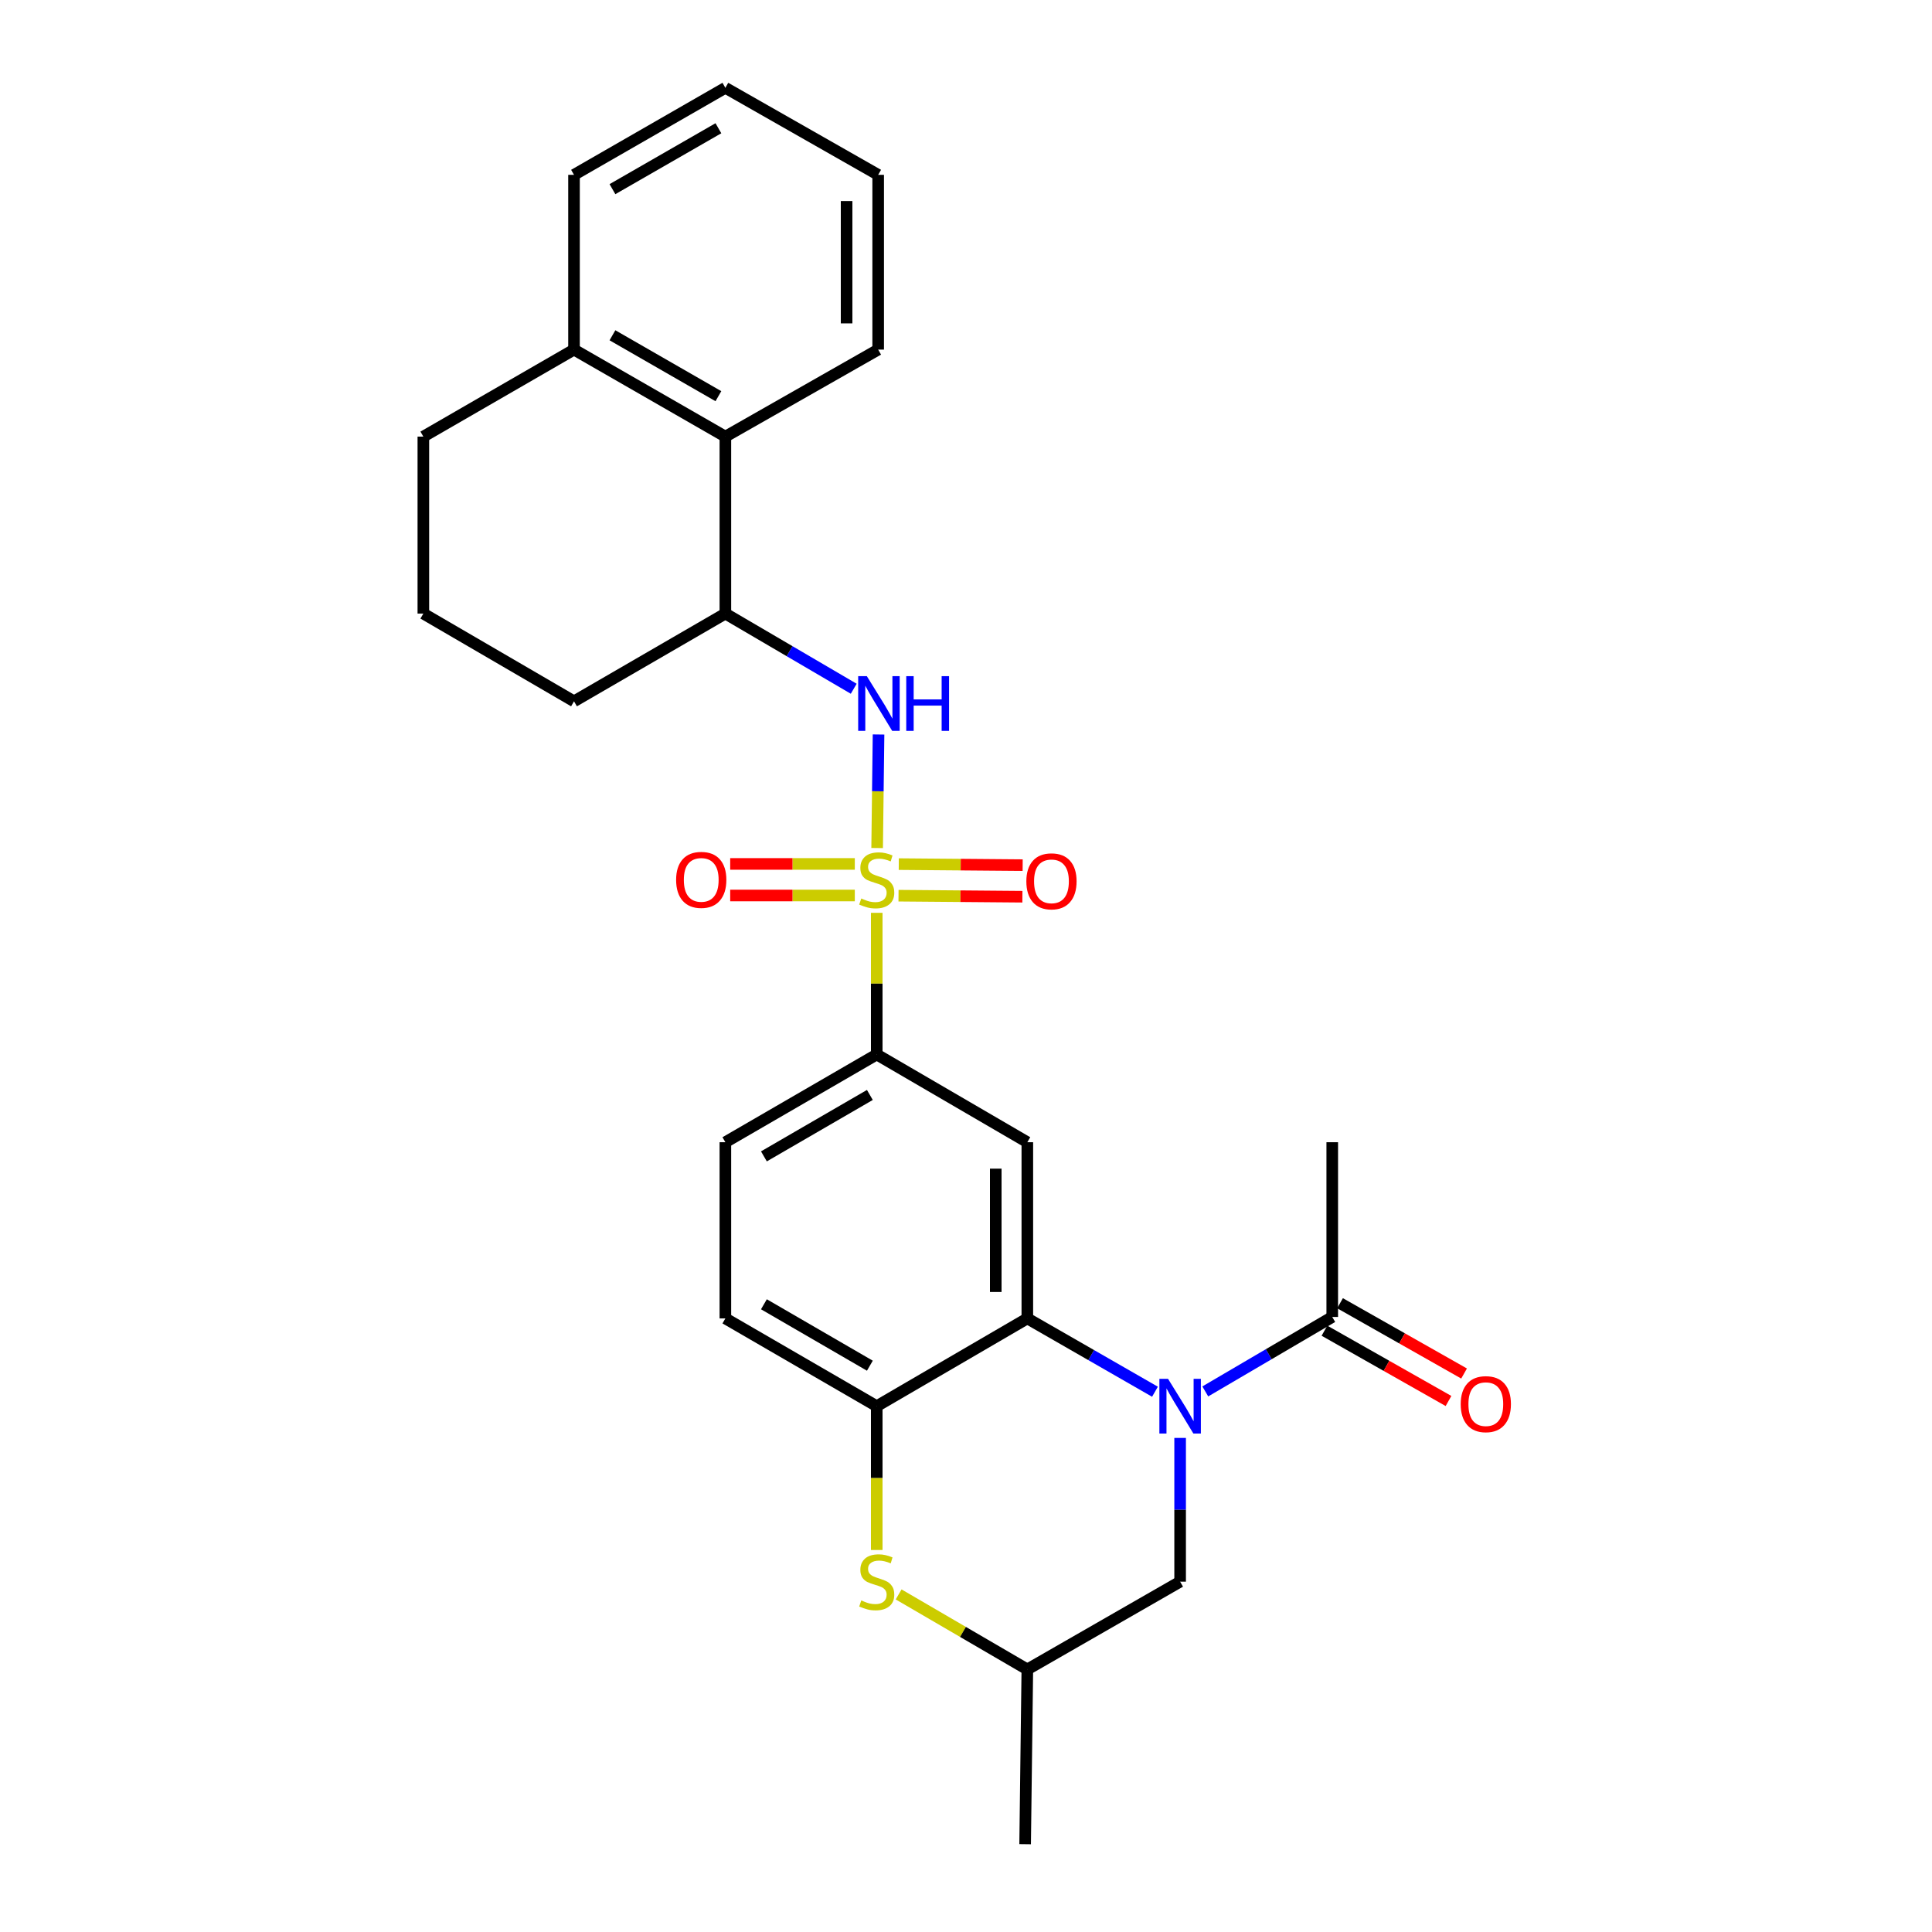 <?xml version='1.0' encoding='iso-8859-1'?>
<svg version='1.1' baseProfile='full'
              xmlns='http://www.w3.org/2000/svg'
                      xmlns:rdkit='http://www.rdkit.org/xml'
                      xmlns:xlink='http://www.w3.org/1999/xlink'
                  xml:space='preserve'
width='1000px' height='1000px' viewBox='0 0 1000 1000'>
<!-- END OF HEADER -->
<rect style='opacity:1.0;fill:#FFFFFF;stroke:none' width='1000' height='1000' x='0' y='0'> </rect>
<path class='bond-2' d='M 454.001,438.939 L 454.367,409.553' style='fill:none;fill-rule:evenodd;stroke:#CCCC00;stroke-width:6px;stroke-linecap:butt;stroke-linejoin:miter;stroke-opacity:1' />
<path class='bond-2' d='M 454.367,409.553 L 454.732,380.168' style='fill:none;fill-rule:evenodd;stroke:#0000FF;stroke-width:6px;stroke-linecap:butt;stroke-linejoin:miter;stroke-opacity:1' />
<path class='bond-4' d='M 453.797,472.48 L 453.797,509.138' style='fill:none;fill-rule:evenodd;stroke:#CCCC00;stroke-width:6px;stroke-linecap:butt;stroke-linejoin:miter;stroke-opacity:1' />
<path class='bond-4' d='M 453.797,509.138 L 453.797,545.796' style='fill:none;fill-rule:evenodd;stroke:#000000;stroke-width:6px;stroke-linecap:butt;stroke-linejoin:miter;stroke-opacity:1' />
<path class='bond-11' d='M 442.446,447.168 L 410.196,447.168' style='fill:none;fill-rule:evenodd;stroke:#CCCC00;stroke-width:6px;stroke-linecap:butt;stroke-linejoin:miter;stroke-opacity:1' />
<path class='bond-11' d='M 410.196,447.168 L 377.946,447.168' style='fill:none;fill-rule:evenodd;stroke:#FF0000;stroke-width:6px;stroke-linecap:butt;stroke-linejoin:miter;stroke-opacity:1' />
<path class='bond-11' d='M 442.446,463.51 L 410.196,463.51' style='fill:none;fill-rule:evenodd;stroke:#CCCC00;stroke-width:6px;stroke-linecap:butt;stroke-linejoin:miter;stroke-opacity:1' />
<path class='bond-11' d='M 410.196,463.51 L 377.946,463.51' style='fill:none;fill-rule:evenodd;stroke:#FF0000;stroke-width:6px;stroke-linecap:butt;stroke-linejoin:miter;stroke-opacity:1' />
<path class='bond-12' d='M 465.07,463.605 L 497.13,463.872' style='fill:none;fill-rule:evenodd;stroke:#CCCC00;stroke-width:6px;stroke-linecap:butt;stroke-linejoin:miter;stroke-opacity:1' />
<path class='bond-12' d='M 497.13,463.872 L 529.19,464.139' style='fill:none;fill-rule:evenodd;stroke:#FF0000;stroke-width:6px;stroke-linecap:butt;stroke-linejoin:miter;stroke-opacity:1' />
<path class='bond-12' d='M 465.206,447.262 L 497.266,447.53' style='fill:none;fill-rule:evenodd;stroke:#CCCC00;stroke-width:6px;stroke-linecap:butt;stroke-linejoin:miter;stroke-opacity:1' />
<path class='bond-12' d='M 497.266,447.53 L 529.326,447.797' style='fill:none;fill-rule:evenodd;stroke:#FF0000;stroke-width:6px;stroke-linecap:butt;stroke-linejoin:miter;stroke-opacity:1' />
<path class='bond-0' d='M 597.812,720.358 L 564.777,701.385' style='fill:none;fill-rule:evenodd;stroke:#0000FF;stroke-width:6px;stroke-linecap:butt;stroke-linejoin:miter;stroke-opacity:1' />
<path class='bond-0' d='M 564.777,701.385 L 531.743,682.412' style='fill:none;fill-rule:evenodd;stroke:#000000;stroke-width:6px;stroke-linecap:butt;stroke-linejoin:miter;stroke-opacity:1' />
<path class='bond-7' d='M 623.854,720.198 L 656.711,700.928' style='fill:none;fill-rule:evenodd;stroke:#0000FF;stroke-width:6px;stroke-linecap:butt;stroke-linejoin:miter;stroke-opacity:1' />
<path class='bond-7' d='M 656.711,700.928 L 689.568,681.658' style='fill:none;fill-rule:evenodd;stroke:#000000;stroke-width:6px;stroke-linecap:butt;stroke-linejoin:miter;stroke-opacity:1' />
<path class='bond-10' d='M 610.832,744.266 L 610.832,781.466' style='fill:none;fill-rule:evenodd;stroke:#0000FF;stroke-width:6px;stroke-linecap:butt;stroke-linejoin:miter;stroke-opacity:1' />
<path class='bond-10' d='M 610.832,781.466 L 610.832,818.665' style='fill:none;fill-rule:evenodd;stroke:#000000;stroke-width:6px;stroke-linecap:butt;stroke-linejoin:miter;stroke-opacity:1' />
<path class='bond-1' d='M 531.743,682.412 L 531.743,591.211' style='fill:none;fill-rule:evenodd;stroke:#000000;stroke-width:6px;stroke-linecap:butt;stroke-linejoin:miter;stroke-opacity:1' />
<path class='bond-1' d='M 515.4,668.732 L 515.4,604.891' style='fill:none;fill-rule:evenodd;stroke:#000000;stroke-width:6px;stroke-linecap:butt;stroke-linejoin:miter;stroke-opacity:1' />
<path class='bond-27' d='M 531.743,682.412 L 453.797,727.836' style='fill:none;fill-rule:evenodd;stroke:#000000;stroke-width:6px;stroke-linecap:butt;stroke-linejoin:miter;stroke-opacity:1' />
<path class='bond-8' d='M 441.889,356.499 L 408.671,337.043' style='fill:none;fill-rule:evenodd;stroke:#0000FF;stroke-width:6px;stroke-linecap:butt;stroke-linejoin:miter;stroke-opacity:1' />
<path class='bond-8' d='M 408.671,337.043 L 375.452,317.588' style='fill:none;fill-rule:evenodd;stroke:#000000;stroke-width:6px;stroke-linecap:butt;stroke-linejoin:miter;stroke-opacity:1' />
<path class='bond-3' d='M 531.743,591.211 L 453.797,545.796' style='fill:none;fill-rule:evenodd;stroke:#000000;stroke-width:6px;stroke-linecap:butt;stroke-linejoin:miter;stroke-opacity:1' />
<path class='bond-16' d='M 453.797,545.796 L 375.452,591.211' style='fill:none;fill-rule:evenodd;stroke:#000000;stroke-width:6px;stroke-linecap:butt;stroke-linejoin:miter;stroke-opacity:1' />
<path class='bond-16' d='M 450.241,566.747 L 395.4,598.537' style='fill:none;fill-rule:evenodd;stroke:#000000;stroke-width:6px;stroke-linecap:butt;stroke-linejoin:miter;stroke-opacity:1' />
<path class='bond-5' d='M 453.797,727.836 L 375.452,682.412' style='fill:none;fill-rule:evenodd;stroke:#000000;stroke-width:6px;stroke-linecap:butt;stroke-linejoin:miter;stroke-opacity:1' />
<path class='bond-5' d='M 450.242,706.884 L 395.401,675.087' style='fill:none;fill-rule:evenodd;stroke:#000000;stroke-width:6px;stroke-linecap:butt;stroke-linejoin:miter;stroke-opacity:1' />
<path class='bond-6' d='M 453.797,727.836 L 453.797,765.055' style='fill:none;fill-rule:evenodd;stroke:#000000;stroke-width:6px;stroke-linecap:butt;stroke-linejoin:miter;stroke-opacity:1' />
<path class='bond-6' d='M 453.797,765.055 L 453.797,802.274' style='fill:none;fill-rule:evenodd;stroke:#CCCC00;stroke-width:6px;stroke-linecap:butt;stroke-linejoin:miter;stroke-opacity:1' />
<path class='bond-13' d='M 465.132,825.271 L 498.438,844.68' style='fill:none;fill-rule:evenodd;stroke:#CCCC00;stroke-width:6px;stroke-linecap:butt;stroke-linejoin:miter;stroke-opacity:1' />
<path class='bond-13' d='M 498.438,844.68 L 531.743,864.089' style='fill:none;fill-rule:evenodd;stroke:#000000;stroke-width:6px;stroke-linecap:butt;stroke-linejoin:miter;stroke-opacity:1' />
<path class='bond-15' d='M 685.539,688.768 L 717.642,706.959' style='fill:none;fill-rule:evenodd;stroke:#000000;stroke-width:6px;stroke-linecap:butt;stroke-linejoin:miter;stroke-opacity:1' />
<path class='bond-15' d='M 717.642,706.959 L 749.745,725.149' style='fill:none;fill-rule:evenodd;stroke:#FF0000;stroke-width:6px;stroke-linecap:butt;stroke-linejoin:miter;stroke-opacity:1' />
<path class='bond-15' d='M 693.596,674.549 L 725.699,692.74' style='fill:none;fill-rule:evenodd;stroke:#000000;stroke-width:6px;stroke-linecap:butt;stroke-linejoin:miter;stroke-opacity:1' />
<path class='bond-15' d='M 725.699,692.74 L 757.802,710.931' style='fill:none;fill-rule:evenodd;stroke:#FF0000;stroke-width:6px;stroke-linecap:butt;stroke-linejoin:miter;stroke-opacity:1' />
<path class='bond-19' d='M 689.568,681.658 L 689.568,591.211' style='fill:none;fill-rule:evenodd;stroke:#000000;stroke-width:6px;stroke-linecap:butt;stroke-linejoin:miter;stroke-opacity:1' />
<path class='bond-9' d='M 375.452,317.588 L 375.452,225.987' style='fill:none;fill-rule:evenodd;stroke:#000000;stroke-width:6px;stroke-linecap:butt;stroke-linejoin:miter;stroke-opacity:1' />
<path class='bond-18' d='M 375.452,317.588 L 297.107,363.003' style='fill:none;fill-rule:evenodd;stroke:#000000;stroke-width:6px;stroke-linecap:butt;stroke-linejoin:miter;stroke-opacity:1' />
<path class='bond-17' d='M 375.452,225.987 L 297.107,180.954' style='fill:none;fill-rule:evenodd;stroke:#000000;stroke-width:6px;stroke-linecap:butt;stroke-linejoin:miter;stroke-opacity:1' />
<path class='bond-17' d='M 371.844,205.063 L 317.003,173.54' style='fill:none;fill-rule:evenodd;stroke:#000000;stroke-width:6px;stroke-linecap:butt;stroke-linejoin:miter;stroke-opacity:1' />
<path class='bond-21' d='M 375.452,225.987 L 454.542,180.954' style='fill:none;fill-rule:evenodd;stroke:#000000;stroke-width:6px;stroke-linecap:butt;stroke-linejoin:miter;stroke-opacity:1' />
<path class='bond-29' d='M 610.832,818.665 L 531.743,864.089' style='fill:none;fill-rule:evenodd;stroke:#000000;stroke-width:6px;stroke-linecap:butt;stroke-linejoin:miter;stroke-opacity:1' />
<path class='bond-24' d='M 531.743,864.089 L 530.608,954.545' style='fill:none;fill-rule:evenodd;stroke:#000000;stroke-width:6px;stroke-linecap:butt;stroke-linejoin:miter;stroke-opacity:1' />
<path class='bond-14' d='M 375.452,682.412 L 375.452,591.211' style='fill:none;fill-rule:evenodd;stroke:#000000;stroke-width:6px;stroke-linecap:butt;stroke-linejoin:miter;stroke-opacity:1' />
<path class='bond-23' d='M 297.107,180.954 L 297.107,90.497' style='fill:none;fill-rule:evenodd;stroke:#000000;stroke-width:6px;stroke-linecap:butt;stroke-linejoin:miter;stroke-opacity:1' />
<path class='bond-28' d='M 297.107,180.954 L 219.125,225.987' style='fill:none;fill-rule:evenodd;stroke:#000000;stroke-width:6px;stroke-linecap:butt;stroke-linejoin:miter;stroke-opacity:1' />
<path class='bond-20' d='M 297.107,363.003 L 219.125,317.588' style='fill:none;fill-rule:evenodd;stroke:#000000;stroke-width:6px;stroke-linecap:butt;stroke-linejoin:miter;stroke-opacity:1' />
<path class='bond-22' d='M 219.125,317.588 L 219.125,225.987' style='fill:none;fill-rule:evenodd;stroke:#000000;stroke-width:6px;stroke-linecap:butt;stroke-linejoin:miter;stroke-opacity:1' />
<path class='bond-25' d='M 454.542,180.954 L 454.542,90.497' style='fill:none;fill-rule:evenodd;stroke:#000000;stroke-width:6px;stroke-linecap:butt;stroke-linejoin:miter;stroke-opacity:1' />
<path class='bond-25' d='M 438.199,167.385 L 438.199,104.065' style='fill:none;fill-rule:evenodd;stroke:#000000;stroke-width:6px;stroke-linecap:butt;stroke-linejoin:miter;stroke-opacity:1' />
<path class='bond-30' d='M 297.107,90.497 L 375.452,45.455' style='fill:none;fill-rule:evenodd;stroke:#000000;stroke-width:6px;stroke-linecap:butt;stroke-linejoin:miter;stroke-opacity:1' />
<path class='bond-30' d='M 317.004,97.909 L 371.846,66.379' style='fill:none;fill-rule:evenodd;stroke:#000000;stroke-width:6px;stroke-linecap:butt;stroke-linejoin:miter;stroke-opacity:1' />
<path class='bond-26' d='M 454.542,90.497 L 375.452,45.455' style='fill:none;fill-rule:evenodd;stroke:#000000;stroke-width:6px;stroke-linecap:butt;stroke-linejoin:miter;stroke-opacity:1' />
<path  class='atom-0' d='M 445.797 465.059
Q 446.117 465.179, 447.437 465.739
Q 448.757 466.299, 450.197 466.659
Q 451.677 466.979, 453.117 466.979
Q 455.797 466.979, 457.357 465.699
Q 458.917 464.379, 458.917 462.099
Q 458.917 460.539, 458.117 459.579
Q 457.357 458.619, 456.157 458.099
Q 454.957 457.579, 452.957 456.979
Q 450.437 456.219, 448.917 455.499
Q 447.437 454.779, 446.357 453.259
Q 445.317 451.739, 445.317 449.179
Q 445.317 445.619, 447.717 443.419
Q 450.157 441.219, 454.957 441.219
Q 458.237 441.219, 461.957 442.779
L 461.037 445.859
Q 457.637 444.459, 455.077 444.459
Q 452.317 444.459, 450.797 445.619
Q 449.277 446.739, 449.317 448.699
Q 449.317 450.219, 450.077 451.139
Q 450.877 452.059, 451.997 452.579
Q 453.157 453.099, 455.077 453.699
Q 457.637 454.499, 459.157 455.299
Q 460.677 456.099, 461.757 457.739
Q 462.877 459.339, 462.877 462.099
Q 462.877 466.019, 460.237 468.139
Q 457.637 470.219, 453.277 470.219
Q 450.757 470.219, 448.837 469.659
Q 446.957 469.139, 444.717 468.219
L 445.797 465.059
' fill='#CCCC00'/>
<path  class='atom-1' d='M 604.572 713.676
L 613.852 728.676
Q 614.772 730.156, 616.252 732.836
Q 617.732 735.516, 617.812 735.676
L 617.812 713.676
L 621.572 713.676
L 621.572 741.996
L 617.692 741.996
L 607.732 725.596
Q 606.572 723.676, 605.332 721.476
Q 604.132 719.276, 603.772 718.596
L 603.772 741.996
L 600.092 741.996
L 600.092 713.676
L 604.572 713.676
' fill='#0000FF'/>
<path  class='atom-3' d='M 448.672 349.978
L 457.952 364.978
Q 458.872 366.458, 460.352 369.138
Q 461.832 371.818, 461.912 371.978
L 461.912 349.978
L 465.672 349.978
L 465.672 378.298
L 461.792 378.298
L 451.832 361.898
Q 450.672 359.978, 449.432 357.778
Q 448.232 355.578, 447.872 354.898
L 447.872 378.298
L 444.192 378.298
L 444.192 349.978
L 448.672 349.978
' fill='#0000FF'/>
<path  class='atom-3' d='M 469.072 349.978
L 472.912 349.978
L 472.912 362.018
L 487.392 362.018
L 487.392 349.978
L 491.232 349.978
L 491.232 378.298
L 487.392 378.298
L 487.392 365.218
L 472.912 365.218
L 472.912 378.298
L 469.072 378.298
L 469.072 349.978
' fill='#0000FF'/>
<path  class='atom-7' d='M 445.797 828.385
Q 446.117 828.505, 447.437 829.065
Q 448.757 829.625, 450.197 829.985
Q 451.677 830.305, 453.117 830.305
Q 455.797 830.305, 457.357 829.025
Q 458.917 827.705, 458.917 825.425
Q 458.917 823.865, 458.117 822.905
Q 457.357 821.945, 456.157 821.425
Q 454.957 820.905, 452.957 820.305
Q 450.437 819.545, 448.917 818.825
Q 447.437 818.105, 446.357 816.585
Q 445.317 815.065, 445.317 812.505
Q 445.317 808.945, 447.717 806.745
Q 450.157 804.545, 454.957 804.545
Q 458.237 804.545, 461.957 806.105
L 461.037 809.185
Q 457.637 807.785, 455.077 807.785
Q 452.317 807.785, 450.797 808.945
Q 449.277 810.065, 449.317 812.025
Q 449.317 813.545, 450.077 814.465
Q 450.877 815.385, 451.997 815.905
Q 453.157 816.425, 455.077 817.025
Q 457.637 817.825, 459.157 818.625
Q 460.677 819.425, 461.757 821.065
Q 462.877 822.665, 462.877 825.425
Q 462.877 829.345, 460.237 831.465
Q 457.637 833.545, 453.277 833.545
Q 450.757 833.545, 448.837 832.985
Q 446.957 832.465, 444.717 831.545
L 445.797 828.385
' fill='#CCCC00'/>
<path  class='atom-12' d='M 349.959 455.419
Q 349.959 448.619, 353.319 444.819
Q 356.679 441.019, 362.959 441.019
Q 369.239 441.019, 372.599 444.819
Q 375.959 448.619, 375.959 455.419
Q 375.959 462.299, 372.559 466.219
Q 369.159 470.099, 362.959 470.099
Q 356.719 470.099, 353.319 466.219
Q 349.959 462.339, 349.959 455.419
M 362.959 466.899
Q 367.279 466.899, 369.599 464.019
Q 371.959 461.099, 371.959 455.419
Q 371.959 449.859, 369.599 447.059
Q 367.279 444.219, 362.959 444.219
Q 358.639 444.219, 356.279 447.019
Q 353.959 449.819, 353.959 455.419
Q 353.959 461.139, 356.279 464.019
Q 358.639 466.899, 362.959 466.899
' fill='#FF0000'/>
<path  class='atom-13' d='M 531.236 456.173
Q 531.236 449.373, 534.596 445.573
Q 537.956 441.773, 544.236 441.773
Q 550.516 441.773, 553.876 445.573
Q 557.236 449.373, 557.236 456.173
Q 557.236 463.053, 553.836 466.973
Q 550.436 470.853, 544.236 470.853
Q 537.996 470.853, 534.596 466.973
Q 531.236 463.093, 531.236 456.173
M 544.236 467.653
Q 548.556 467.653, 550.876 464.773
Q 553.236 461.853, 553.236 456.173
Q 553.236 450.613, 550.876 447.813
Q 548.556 444.973, 544.236 444.973
Q 539.916 444.973, 537.556 447.773
Q 535.236 450.573, 535.236 456.173
Q 535.236 461.893, 537.556 464.773
Q 539.916 467.653, 544.236 467.653
' fill='#FF0000'/>
<path  class='atom-16' d='M 756.057 726.781
Q 756.057 719.981, 759.417 716.181
Q 762.777 712.381, 769.057 712.381
Q 775.337 712.381, 778.697 716.181
Q 782.057 719.981, 782.057 726.781
Q 782.057 733.661, 778.657 737.581
Q 775.257 741.461, 769.057 741.461
Q 762.817 741.461, 759.417 737.581
Q 756.057 733.701, 756.057 726.781
M 769.057 738.261
Q 773.377 738.261, 775.697 735.381
Q 778.057 732.461, 778.057 726.781
Q 778.057 721.221, 775.697 718.421
Q 773.377 715.581, 769.057 715.581
Q 764.737 715.581, 762.377 718.381
Q 760.057 721.181, 760.057 726.781
Q 760.057 732.501, 762.377 735.381
Q 764.737 738.261, 769.057 738.261
' fill='#FF0000'/>
</svg>
